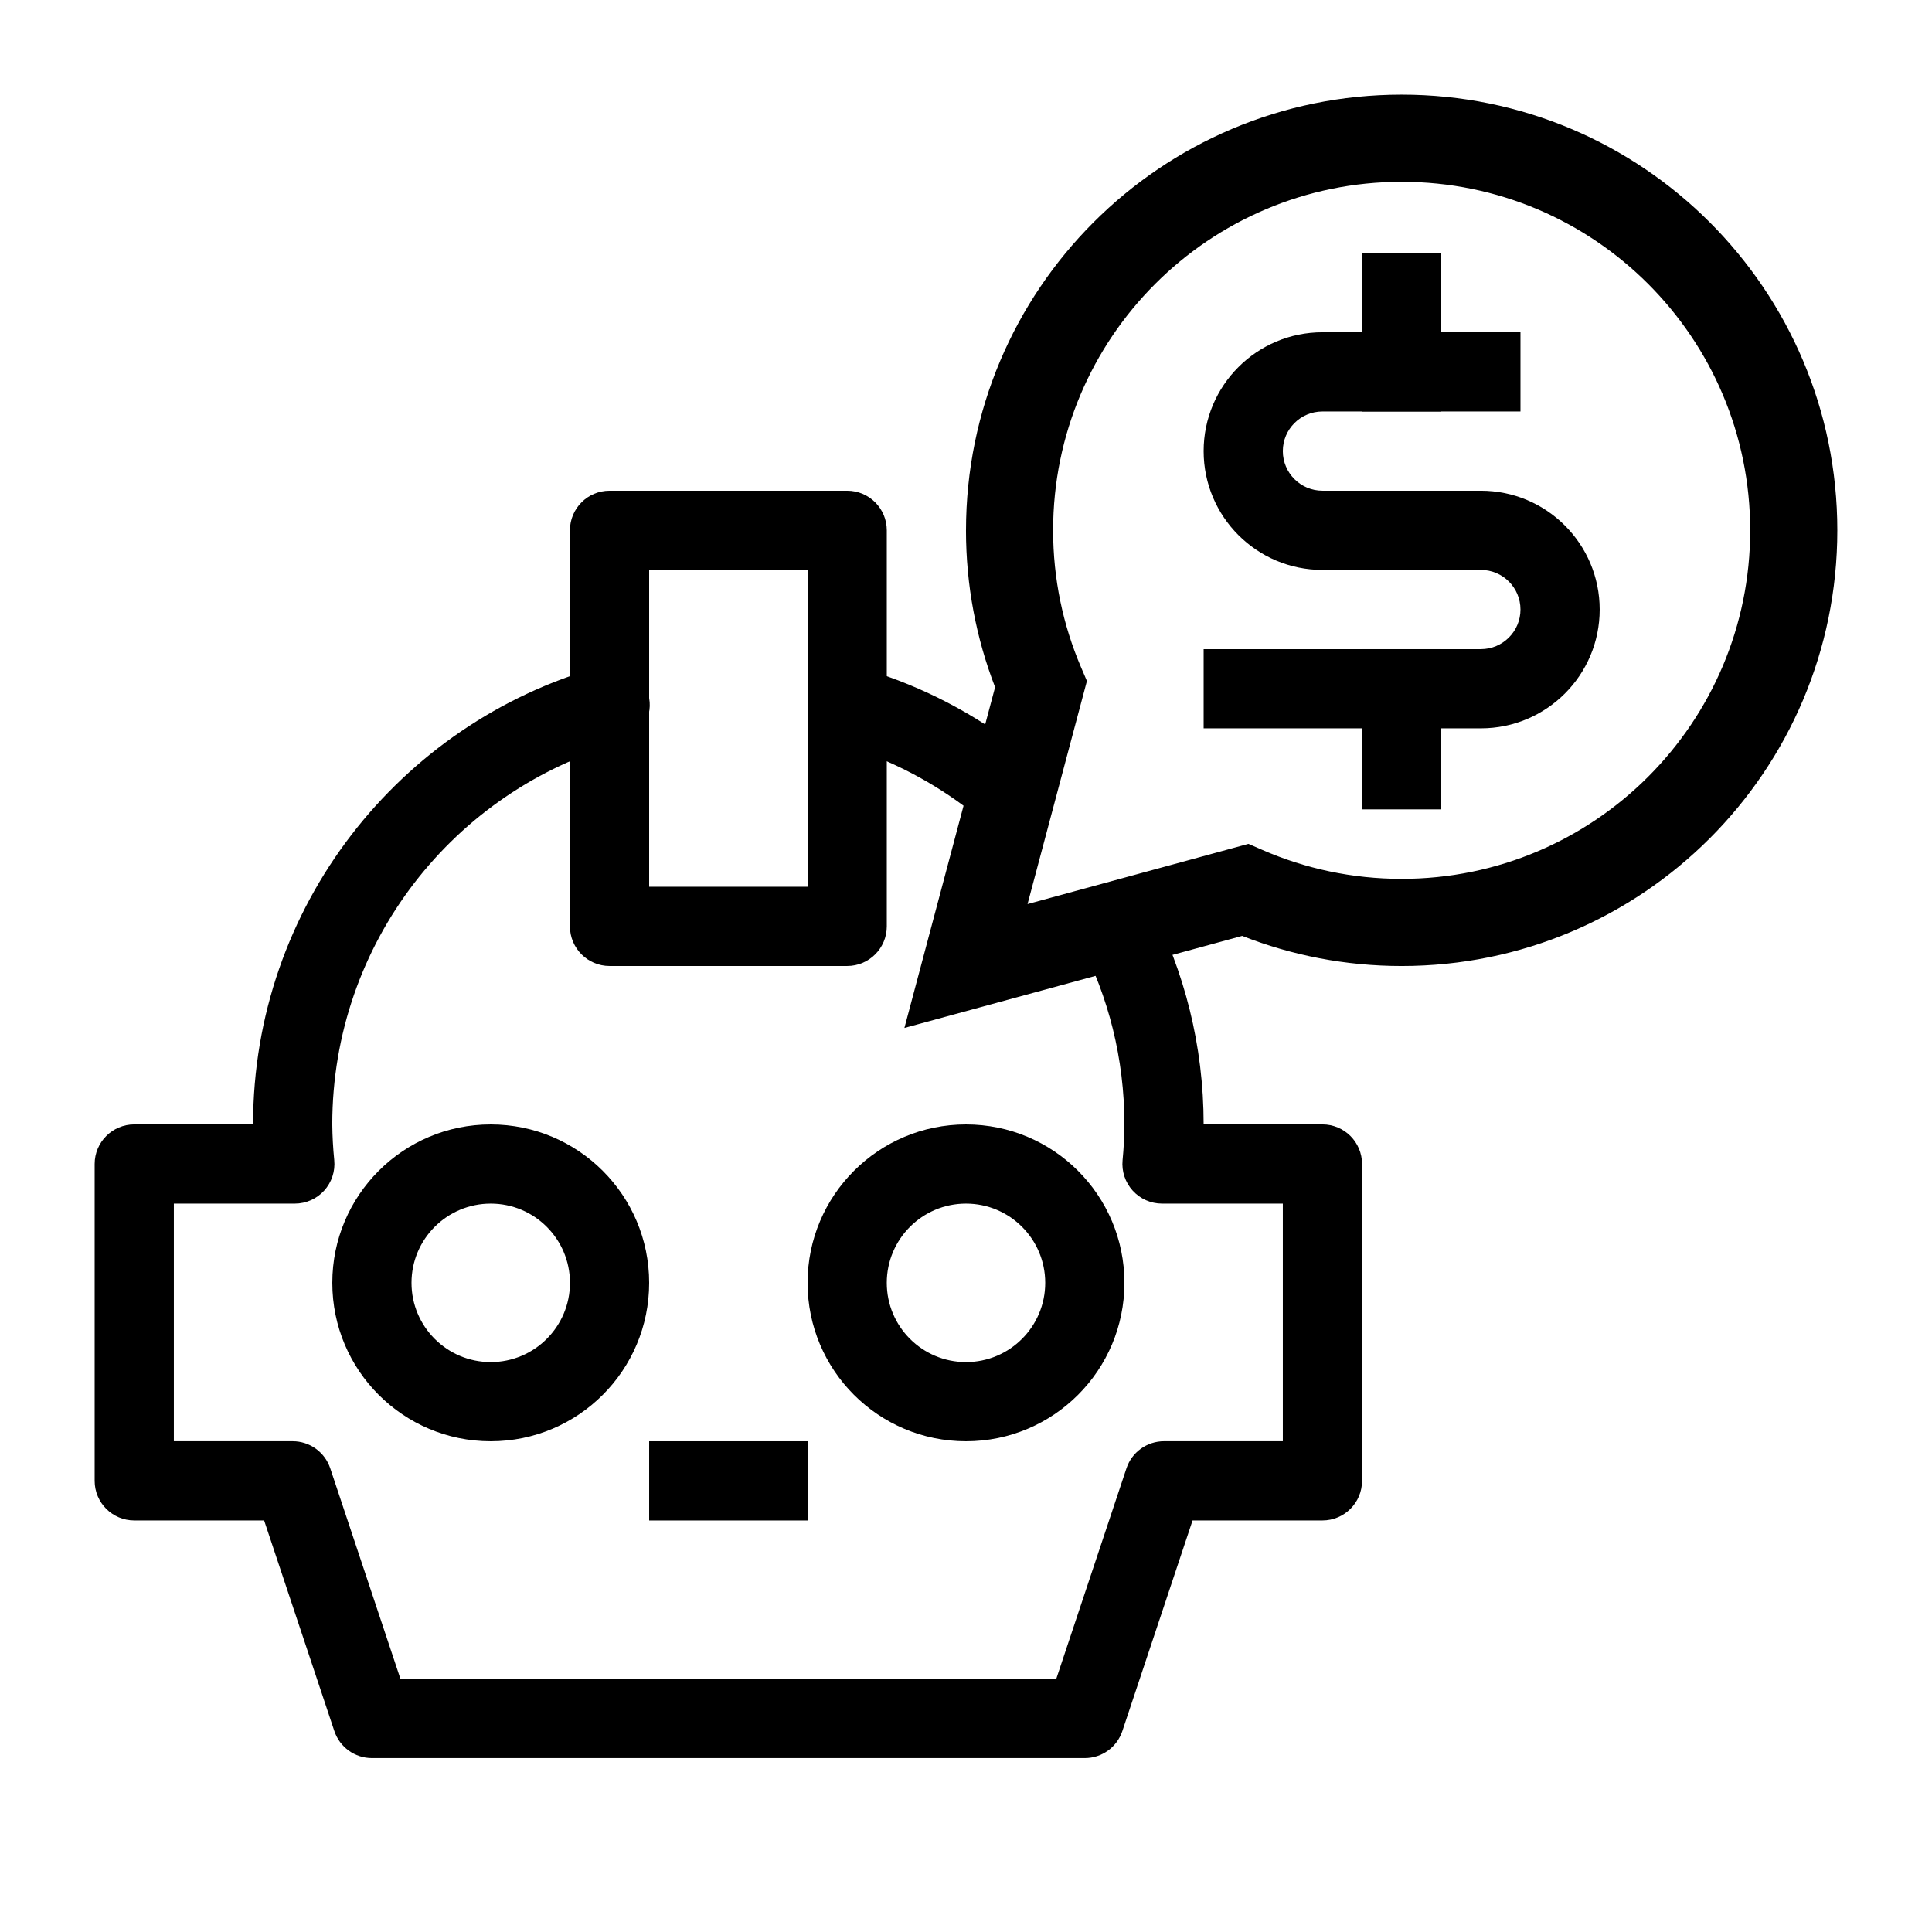 <?xml version="1.0" encoding="UTF-8"?>
<!-- Uploaded to: SVG Repo, www.svgrepo.com, Generator: SVG Repo Mixer Tools -->
<svg fill="#000000" width="800px" height="800px" version="1.1" viewBox="144 144 512 512" xmlns="http://www.w3.org/2000/svg">
 <g fill-rule="evenodd">
  <path d="m274.05 462.97c-11.598 0-20.996 9.402-20.996 20.996 0 11.598 9.398 21 20.996 21 11.594 0 20.996-9.402 20.996-21 0-11.594-9.402-20.996-20.996-20.996zm-41.984 20.996c0-23.188 18.797-41.98 41.984-41.98s41.984 18.793 41.984 41.98c0 23.191-18.797 41.984-41.984 41.984s-41.984-18.793-41.984-41.984z"/>
  <path d="m358.02 546.94h-41.984v-20.992h41.984z"/>
  <path d="m315.8 327.98c1.566 5.582-1.684 11.375-7.266 12.945-44.121 12.41-76.457 52.941-76.477 101 0.031 3.172 0.203 6.34 0.52 9.496 0.297 2.949-0.668 5.891-2.656 8.09-1.992 2.199-4.82 3.457-7.785 3.457h-32.062v62.973h31.488c4.516 0 8.527 2.891 9.957 7.18l18.602 55.797h173.8l18.602-55.797c1.426-4.289 5.438-7.18 9.957-7.18h31.484v-62.973h-32.02c-2.961 0-5.781-1.25-7.769-3.441s-2.961-5.117-2.68-8.066c0.309-3.16 0.469-6.336 0.488-9.512-0.008-17.445-4.258-33.863-11.77-48.312-2.672-5.144-0.672-11.48 4.473-14.156 5.144-2.672 11.48-0.672 14.152 4.473 9.035 17.375 14.137 37.117 14.137 58.023h31.484c5.797 0 10.496 4.699 10.496 10.496v83.965c0 5.797-4.699 10.496-10.496 10.496h-34.418l-18.602 55.801c-1.426 4.285-5.438 7.176-9.953 7.176h-188.93c-4.519 0-8.527-2.891-9.957-7.176l-18.602-55.801h-34.418c-5.797 0-10.496-4.699-10.496-10.496v-83.965c0-5.797 4.699-10.496 10.496-10.496h31.488c0-57.734 38.836-106.37 91.785-121.26 5.582-1.57 11.379 1.68 12.949 7.262zm44.863 0.477c1.688-5.547 7.555-8.672 13.098-6.984 14.875 4.531 28.57 11.734 40.535 21.043 4.578 3.559 5.402 10.152 1.84 14.73-3.559 4.574-10.152 5.398-14.727 1.836-9.98-7.762-21.391-13.762-33.766-17.527-5.543-1.688-8.672-7.551-6.981-13.098z"/>
  <path d="m400 462.97c-11.598 0-20.996 9.402-20.996 20.996 0 11.598 9.398 21 20.996 21 11.594 0 20.996-9.402 20.996-21 0-11.594-9.402-20.996-20.996-20.996zm-41.984 20.996c0-23.188 18.797-41.98 41.984-41.98s41.984 18.793 41.984 41.98c0 23.191-18.797 41.984-41.984 41.984s-41.984-18.793-41.984-41.984z"/>
  <path d="m295.04 284.54c0-5.797 4.699-10.496 10.496-10.496h62.977c5.793 0 10.496 4.699 10.496 10.496v104.96c0 5.793-4.703 10.496-10.496 10.496h-62.977c-5.797 0-10.496-4.703-10.496-10.496zm20.992 10.496v83.969h41.984v-83.969z"/>
  <path d="m525.95 316.03v42.461h-20.992v-42.461z"/>
  <path d="m504.96 253.05v-41.98h20.992v41.98z"/>
  <path d="m494.46 253.05c-5.793 0-10.496 4.699-10.496 10.496s4.703 10.496 10.496 10.496h41.984c17.391 0 31.488 14.098 31.488 31.488s-14.098 31.488-31.488 31.488h-73.469v-20.992h73.469c5.797 0 10.496-4.699 10.496-10.496s-4.699-10.496-10.496-10.496h-41.984c-17.387 0-31.484-14.098-31.484-31.488s14.098-31.488 31.484-31.488h52.48v20.992z"/>
  <path d="m515.45 192.18c-51.008 0-92.363 41.352-92.363 92.363 0 12.898 2.637 25.148 7.391 36.27l1.566 3.66-15.734 59.113 58.543-15.953 3.727 1.625c11.281 4.918 23.742 7.652 36.871 7.652 51.016 0 92.367-41.355 92.367-92.367s-41.352-92.363-92.367-92.363zm-115.45 92.363c0-63.766 51.691-115.46 115.45-115.46 63.766 0 115.46 51.691 115.46 115.46 0 63.762-51.691 115.46-115.46 115.46-14.895 0-29.152-2.828-42.254-7.981l-89.516 24.391 24.031-90.297c-4.988-12.91-7.715-26.934-7.715-41.57z"/>
 </g>
</svg>